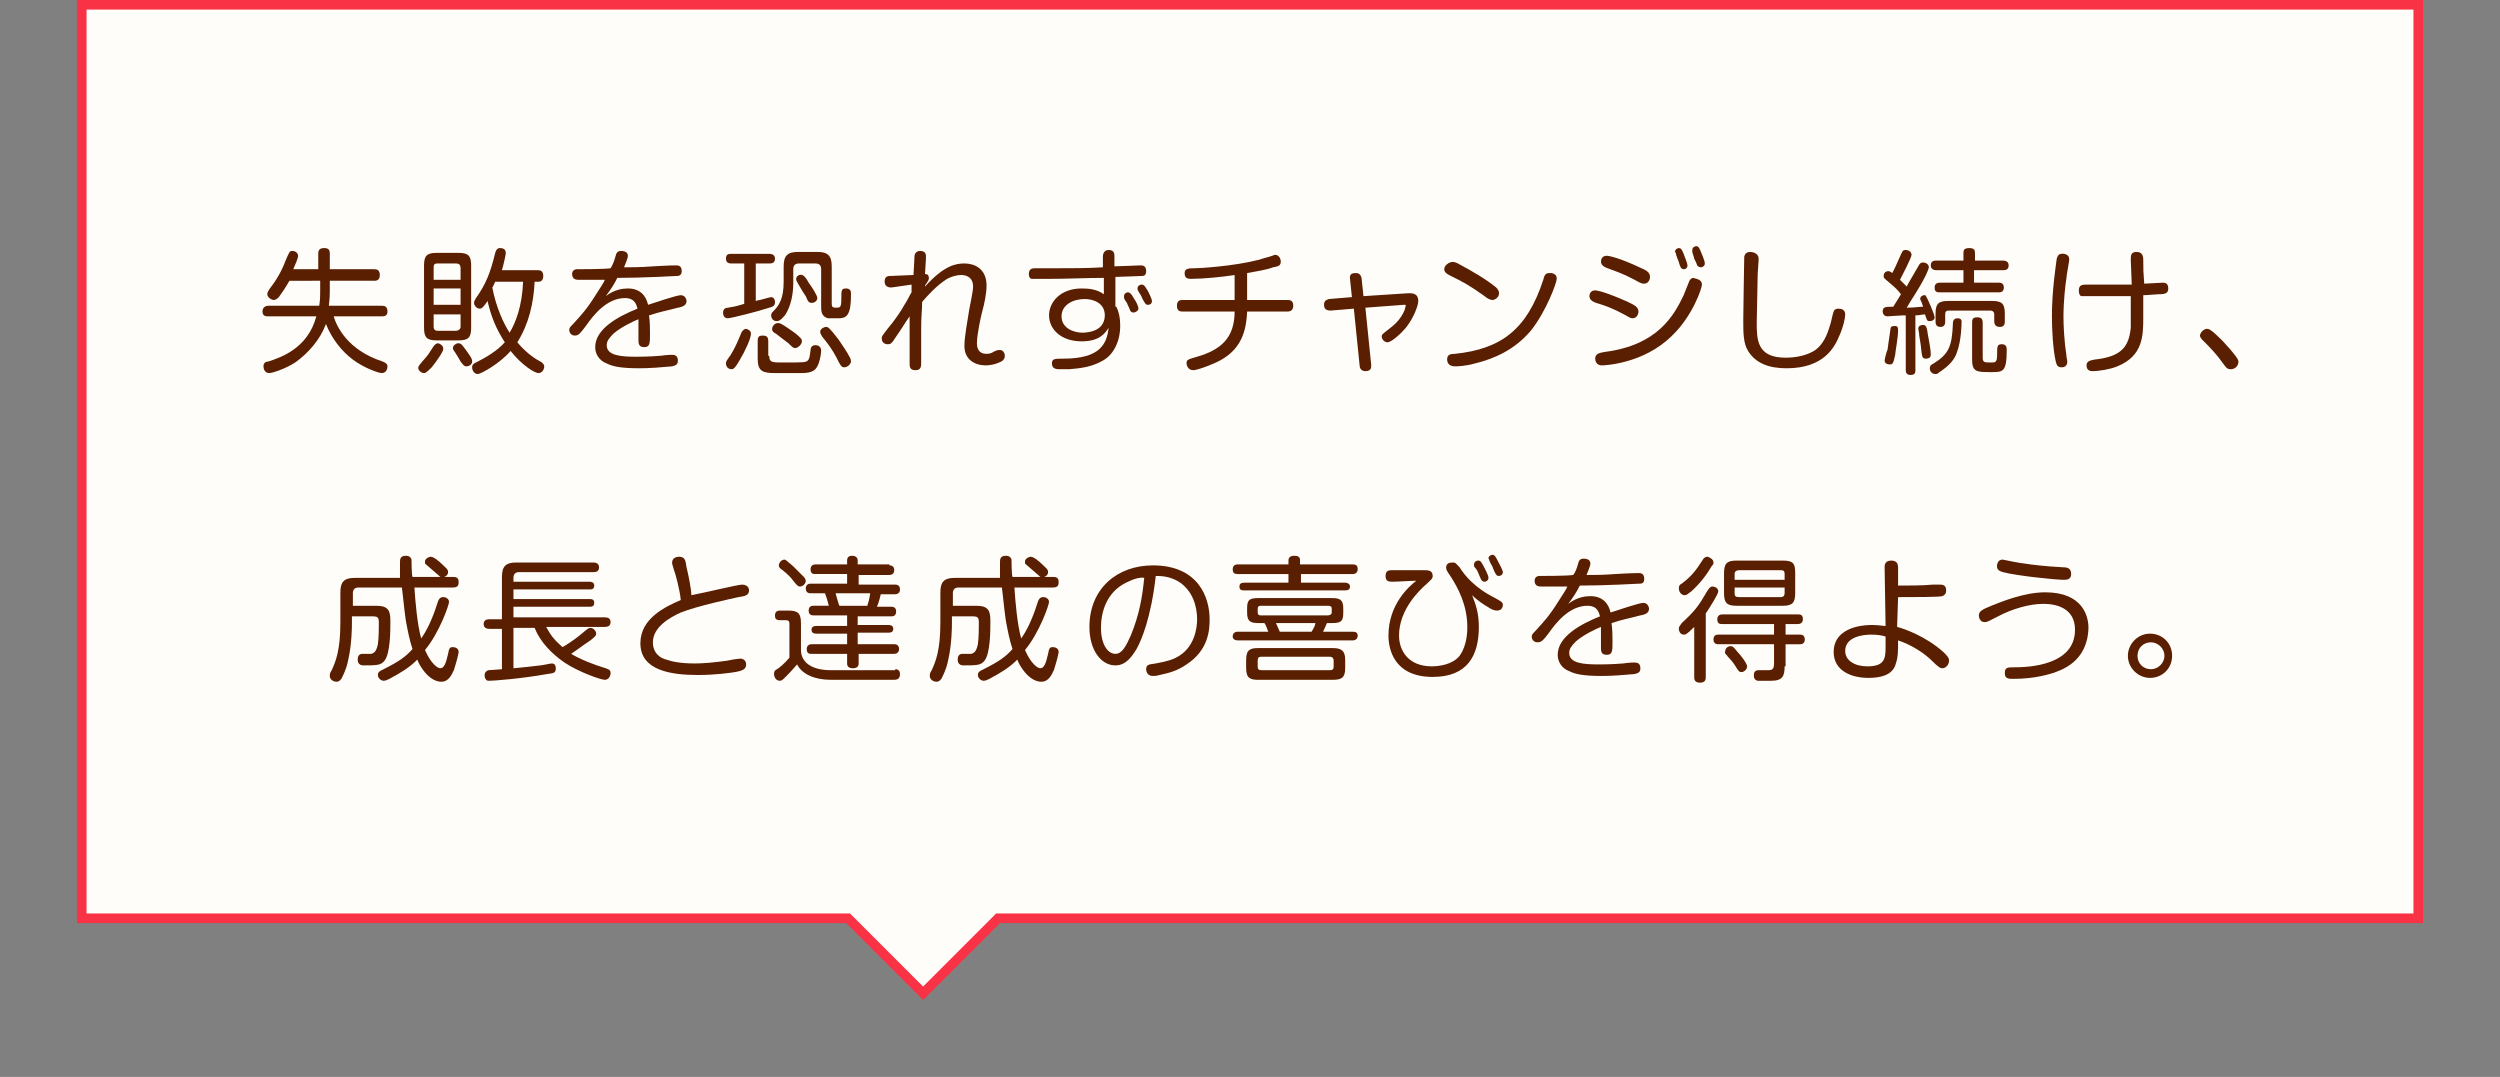 <?xml version="1.0" encoding="utf-8"?>
<!-- Generator: Adobe Illustrator 25.0.0, SVG Export Plug-In . SVG Version: 6.00 Build 0)  -->
<svg version="1.1" id="レイヤー_1" xmlns="http://www.w3.org/2000/svg" xmlns:xlink="http://www.w3.org/1999/xlink" x="0px"
	 y="0px" viewBox="0 0 260 112" style="enable-background:new 0 0 260 112;" xml:space="preserve">
<rect x="0" y="0" width="260" height="112" fill="#808080" stroke="none"/>
<style type="text/css">
	.st0{fill:#FFFDF9;}
	.st1{fill:#F93345;}
	.st2{fill:#5A1E00;}
	.st3{fill:none;}
</style>
<g>
	<g>
		<polygon class="st0" points="88.2,95.5 8.5,95.5 8.5,0.5 251.5,0.5 251.5,95.5 103.8,95.5 96,103.3 		"/>
		<path class="st1" d="M251,1v94H104h-0.4l-0.3,0.3l-7.3,7.3l-7.3-7.3L88.4,95H88H9V1H251 M252,0H8v96h80l8,8l8-8h148V0L252,0z"/>
	</g>
	<g>
		<g>
			<path class="st2" d="M30.1,29.2c-0.4,0.7-0.8,1.3-1.1,1.7c-0.2,0.2-0.4,0.3-0.5,0.3c-0.3,0-0.7-0.3-0.7-0.6
				c0-0.2,0.1-0.3,0.2-0.5c0.7-0.9,1.3-1.9,1.7-3c0.4-0.9,0.4-1,0.7-1c0.3,0,0.6,0.2,0.6,0.5c0,0.3-0.3,0.9-0.5,1.4h2.6v-1.6
				c0-0.2,0-0.6,0.6-0.6c0.5,0,0.6,0.2,0.6,0.6v1.6h4.6c0.2,0,0.6,0,0.6,0.6c0,0.6-0.4,0.6-0.6,0.6h-4.6v1.1c0,0.9-0.1,1.3-0.1,1.5
				h5.5c0.2,0,0.6,0,0.6,0.6c0,0.5-0.4,0.5-0.6,0.5h-5c0.3,1,1.4,3.5,5.1,4.7c0.2,0.1,0.5,0.2,0.5,0.5c0,0.2-0.1,0.7-0.6,0.7
				c-0.3,0-1.8-0.5-3-1.4c-1.2-0.9-2.2-2.2-2.8-3.7c-0.6,1.6-1.8,3-3.2,4c-1.1,0.7-2.4,1.1-2.7,1.1c-0.5,0-0.6-0.5-0.6-0.7
				c0-0.4,0.3-0.5,0.5-0.5c1.2-0.4,4.1-1.3,5-4.7h-5c-0.2,0-0.6,0-0.6-0.5s0.4-0.6,0.6-0.6h5.3c0.1-0.6,0.1-1.1,0.1-1.5v-1.1H30.1z"
				/>
			<path class="st2" d="M46.1,36.3c0,0.3-0.8,1.4-1.2,1.9c-0.6,0.6-0.7,0.6-0.8,0.6c-0.3,0-0.6-0.3-0.6-0.5c0-0.2,0-0.2,0.5-0.8
				c0.5-0.5,0.7-0.9,1.1-1.5c0.1-0.1,0.2-0.3,0.5-0.3C45.8,35.8,46.1,35.9,46.1,36.3z M49,34.1c0,1-0.3,1.3-1.3,1.3h-2.3
				c-1,0-1.3-0.3-1.3-1.3v-6.5c0-1,0.3-1.3,1.3-1.3h2.3c1,0,1.3,0.3,1.3,1.3V34.1z M45.1,29.1h2.8v-1.2c0-0.3-0.1-0.5-0.5-0.5h-1.9
				c-0.4,0-0.4,0.2-0.4,0.5V29.1z M47.9,30h-2.8v1.7h2.8V30z M45.1,32.6V34c0,0.2,0.1,0.4,0.4,0.4h1.9c0.3,0,0.5-0.2,0.5-0.4v-1.3
				H45.1z M48.6,36.6c0.5,0.7,0.5,0.8,0.5,1c0,0.3-0.3,0.5-0.6,0.5c-0.2,0-0.3-0.1-0.6-0.5c-0.1-0.2-0.4-0.7-0.6-1
				c-0.1-0.1-0.2-0.3-0.2-0.4c0-0.3,0.4-0.5,0.5-0.5C48,35.7,48,35.8,48.6,36.6z M55.9,28.1c0.2,0,0.6,0,0.6,0.6
				c0,0.4-0.2,0.6-0.5,0.6h-0.4c-0.1,2.2-0.6,4.4-1.8,6.3c1,1.2,2,1.8,2.4,2c0.2,0.1,0.4,0.3,0.4,0.5c0,0.3-0.2,0.7-0.6,0.7
				c-0.4,0-1.7-0.8-2.9-2.3c-1.1,1.3-3.1,2.4-3.4,2.4c-0.4,0-0.6-0.4-0.6-0.7c0-0.3,0.2-0.4,0.4-0.5c1-0.5,2.2-1.2,3-2.1
				c-0.9-1.4-1.4-2.6-1.8-4.3c-0.5,0.8-0.7,0.8-0.8,0.8c-0.3,0-0.6-0.3-0.6-0.6c0-0.2,0.1-0.3,0.2-0.5c1-1.4,1.5-2.6,2-4.7
				c0.1-0.3,0.2-0.5,0.5-0.5c0.1,0,0.6,0,0.6,0.5c0,0.2-0.2,1.1-0.4,1.8H55.9z M51.5,29.3c-0.2,0.4-0.2,0.5-0.3,0.6
				c0.4,2.1,1.2,3.8,1.8,4.7c0.6-1,1.3-2.7,1.4-5.3H51.5z"/>
			<path class="st2" d="M64,26.7c0.1-0.4,0.2-0.6,0.6-0.6c0.1,0,0.7,0,0.7,0.5c0,0.3-0.3,0.9-0.4,1.2c0.8,0,1.7,0,3-0.1
				c1.6-0.1,2.4-0.1,2.4-0.1c0.2,0,0.6,0,0.6,0.6c0,0.5-0.4,0.5-0.5,0.5c-0.1,0-3.5,0.2-6.2,0.2c-0.3,0.6-0.6,1.1-1.2,1.9
				c0.9-0.7,1.8-0.8,2.3-0.8c1.3,0,1.9,0.8,2.1,1.7c0.9-0.3,3-1,3.4-1c0.5,0,0.6,0.5,0.6,0.6c0,0.4-0.3,0.6-0.9,0.7
				c-1.1,0.3-1.8,0.4-3,0.8c0.1,0.6,0.1,1.6,0.1,1.9c0,1,0,1.4-0.6,1.4c-0.6,0-0.6-0.4-0.6-0.8c0-0.3,0-1.4,0-1.7c0-0.2,0-0.3,0-0.4
				c-0.5,0.2-1.8,0.8-2.6,1.5c-0.5,0.5-0.7,0.8-0.7,1.2c0,1.1,1.5,1.2,3.1,1.2c0.2,0,1.3,0,2.5-0.1c0.7-0.1,1.1-0.1,1.2-0.1
				c0.3,0,0.6,0.1,0.6,0.6c0,0.4-0.2,0.5-0.6,0.6c-1.1,0.1-2.3,0.2-3.4,0.2c-2,0-2.8-0.2-3.4-0.5c-0.8-0.3-1.2-1-1.2-1.7
				c0-1.9,2.4-3.2,4.4-4c-0.1-0.3-0.2-1.1-1.3-1.1c-1.9,0-3.3,1.8-4,2.8c-0.6,0.8-0.8,1.1-1.2,1.1s-0.6-0.3-0.6-0.6
				c0-0.2,0.1-0.3,0.4-0.6c0.9-1,1.4-1.5,2.4-3.1c0.5-0.8,0.8-1.2,0.9-1.5c-1.2,0-2.2,0-2.7,0c-0.2,0-0.7,0-0.7-0.6
				c0-0.3,0.2-0.5,0.5-0.5c0.1,0,2.9,0,3.5-0.1C63.7,27.6,63.9,27.1,64,26.7z"/>
			<path class="st2" d="M77.5,27.4h-1.4c-0.2,0-0.6,0-0.6-0.5c0-0.5,0.3-0.5,0.6-0.5H80c0.1,0,0.6,0,0.6,0.5c0,0.5-0.4,0.5-0.6,0.5
				h-1.4v3.9c0.3-0.1,0.5-0.1,0.8-0.2c0.3-0.1,0.8-0.2,0.8-0.2c0.2,0,0.4,0.2,0.4,0.5c0,0.4-0.2,0.5-0.6,0.6c-1.2,0.4-4,1.1-4.3,1.1
				c-0.5,0-0.5-0.5-0.5-0.6c0-0.4,0.3-0.5,0.5-0.5c0.6-0.1,0.7-0.1,1.7-0.4V27.4z M78.1,34.7c0,0.5-0.6,1.8-1.2,2.8
				c-0.4,0.7-0.6,0.9-0.8,0.9c-0.4,0-0.6-0.3-0.6-0.6c0-0.2,0-0.2,0.5-0.9c0.5-0.8,0.9-1.8,1.1-2.3c0.1-0.2,0.3-0.4,0.5-0.4
				C77.6,34.2,78.1,34.3,78.1,34.7z M80,37c0,0.7,0.3,0.7,1.4,0.7c2.1,0,2.4,0,2.6-0.2c0.2-0.2,0.2-0.4,0.3-1.1
				c0-0.2,0.1-0.5,0.5-0.5c0.1,0,0.6,0,0.6,0.6c0,0-0.1,1.8-0.9,2.1c-0.2,0.1-0.5,0.2-1.1,0.2h-2.8c-1.3,0-1.8-0.2-1.8-1.5v-1.8
				c0-0.3,0-0.6,0.5-0.6c0.4,0,0.6,0.1,0.6,0.6V37z M86.5,31.6c0,0.3,0.1,0.4,0.4,0.4c0.5,0,0.6,0,0.6-1c0-0.8,0-1,0.5-1
				c0.5,0,0.5,0.4,0.5,0.5c0,0.5,0,1.4-0.2,1.9c-0.2,0.6-0.6,0.7-1.1,0.7c-0.9,0-0.9,0-1.1,0c-0.7-0.2-0.7-0.8-0.7-1.2v-3.9
				c0-0.4-0.2-0.6-0.6-0.6h-1.7c-0.4,0-0.6,0.2-0.6,0.6v1.4c0,1.1-0.2,2.3-0.8,3.3c-0.1,0.1-0.5,0.7-0.9,0.7c-0.4,0-0.6-0.3-0.6-0.6
				c0-0.2,0.1-0.3,0.2-0.4c0.6-0.6,1.1-1.3,1.1-3.1v-1.6c0-1.1,0.4-1.5,1.5-1.5H85c1.1,0,1.5,0.4,1.5,1.5V31.6z M82.7,36.2
				c-0.2,0-0.3-0.1-0.7-0.5c-0.4-0.3-0.8-0.6-1.3-1c-0.2-0.1-0.4-0.2-0.4-0.5c0-0.3,0.3-0.6,0.6-0.6c0.2,0,0.3,0,1.3,0.7
				c0.6,0.4,0.8,0.6,1,0.8c0.1,0.1,0.2,0.2,0.2,0.4C83.4,35.8,83,36.2,82.7,36.2z M84.1,29.4c0.3,0.4,0.9,1.3,0.9,1.6
				c0,0.3-0.3,0.5-0.6,0.5c-0.3,0-0.4-0.2-0.6-0.7c-0.1-0.1-0.7-1.1-0.8-1.3c-0.1-0.2-0.2-0.3-0.2-0.5c0-0.3,0.4-0.5,0.6-0.4
				C83.6,28.6,83.9,29,84.1,29.4z M87.8,38.2c-0.3,0-0.4-0.2-0.8-1c-0.4-0.8-1-1.6-1.5-2.2c-0.1-0.2-0.2-0.3-0.2-0.5
				c0-0.3,0.4-0.5,0.6-0.5c0.2,0,0.3,0,1.3,1.3c0.4,0.6,0.9,1.3,1.2,1.9c0.1,0.2,0.1,0.3,0.1,0.4C88.5,37.8,88.2,38.2,87.8,38.2z"/>
			<path class="st2" d="M92.7,29.9c-0.1,0-0.7,0-0.7-0.6c0-0.6,0.4-0.6,0.6-0.6l2.4-0.1c0.1-1.6,0.1-1.8,0.1-1.9
				c0-0.2,0.1-0.6,0.6-0.6c0.6,0,0.6,0.4,0.6,0.6c0,0.1,0,0.3-0.1,1.8c0.1,0,0.4,0,0.4,0.4c0,0.2,0,0.2-0.4,0.8v0.1
				c2-2.2,3.2-2.4,4.1-2.4c1,0,2.3,0.5,2.3,2.3c0,0.8-0.2,1.8-0.5,2.9c-0.1,0.4-0.5,2.2-0.5,3.1c0,0.2,0,1.1,1,1.1
				c0.3,0,0.6-0.1,0.7-0.2c0.4-0.2,0.5-0.2,0.7-0.2c0.3,0,0.5,0.3,0.5,0.6c0,0.4-0.3,0.6-0.6,0.7c-0.4,0.2-1,0.3-1.4,0.3
				c-1.1,0-2.2-0.6-2.2-2c0-1,0.3-2.5,0.5-3.8c0.1-0.6,0.4-1.9,0.4-2.4c0-1.2-1.1-1.2-1.2-1.2c-0.6,0-1.1,0.2-1.5,0.4
				c-1.1,0.7-2,1.7-2.6,2.4c0,1.1-0.1,1.2-0.1,2.8c0,0.5,0,3,0,3.5c0,0.4,0,0.8-0.6,0.8c-0.6,0-0.6-0.4-0.6-0.7c0-2.1,0-2.4,0-4.9
				c-0.5,0.7-0.9,1.4-1.4,2.1c-0.5,0.8-0.6,0.8-0.9,0.8c-0.3,0-0.6-0.2-0.6-0.6c0-0.3,0.1-0.3,0.6-1c0.7-0.8,1.5-2,1.7-2.4
				c0.4-0.6,0.6-1.1,0.8-1.4c0-0.3,0-0.5,0-0.8L92.7,29.9z"/>
			<path class="st2" d="M116.1,31.9c0.2,0.4,0.4,1,0.4,2c0,1.6-0.7,3-1.8,3.6c-1.2,0.7-2.4,0.8-3.5,0.9c-0.2,0-0.6,0-0.9,0
				c-0.4,0-0.9,0-0.9-0.6c0-0.5,0.3-0.5,1.2-0.5c3.9,0,4.5-1.6,4.7-3.2c-0.3,0.4-0.8,1.4-2.8,1.4c-2.2,0-3.4-1.3-3.4-2.7
				c0-1.4,1.2-2.8,3.4-2.8c0.8,0,1.6,0.1,2.3,0.6l0-1.7c-1.8,0-3.8,0.1-5.4,0.1c-0.3,0-1.9,0-2.1,0c-0.1,0-0.3-0.1-0.3-0.5
				c0-0.6,0.4-0.6,0.7-0.6c0.5,0,1.4,0,1.9,0c2,0,3.4,0,5.1-0.1l0-1.1c0-0.4,0.2-0.7,0.6-0.7c0.5,0,0.6,0.3,0.6,0.6v1.1
				c0.4,0,2.5-0.1,2.7-0.1c0.2,0,0.6,0,0.6,0.6c0,0.4-0.2,0.5-0.4,0.5c-0.2,0-2.4,0.1-2.8,0.1V31.9z M114.3,34.1
				c0.4-0.3,0.6-0.8,0.6-1.3c0-1.3-1.2-1.7-2.1-1.7c-1.2,0-2.4,0.6-2.4,1.8c0,1.2,1.2,1.7,2.2,1.7C113,34.6,113.8,34.5,114.3,34.1z
				 M116.9,31c0-0.1,0-0.2,0-0.2c0-0.3,0.3-0.4,0.4-0.4c0.2,0,0.4,0.2,0.6,0.6c0.3,0.4,0.5,0.9,0.5,1.1s-0.3,0.4-0.5,0.4
				c-0.1,0-0.3,0-0.4-0.3c-0.1-0.3-0.2-0.4-0.3-0.7C117.2,31.5,116.9,31.1,116.9,31z M118.3,30c0-0.3,0.3-0.4,0.4-0.4
				c0.2,0,0.3,0,0.7,0.7c0.1,0.2,0.4,0.8,0.4,1c0,0.3-0.2,0.4-0.4,0.4c-0.3,0-0.3-0.2-0.4-0.3c-0.1-0.2-0.2-0.3-0.3-0.6
				C118.4,30.3,118.3,30.2,118.3,30z"/>
			<path class="st2" d="M129.7,31.2h4.2c0.2,0,0.6,0,0.6,0.6c0,0.6-0.5,0.6-0.6,0.6h-4.2c-0.1,2.5-0.9,4.4-3.7,5.5
				c-0.7,0.3-1.6,0.6-1.9,0.6c-0.6,0-0.7-0.6-0.7-0.7c0-0.4,0.1-0.4,1.1-0.7c2.4-0.7,3.9-1.9,3.9-4.7H123c-0.2,0-0.6,0-0.6-0.6
				c0-0.6,0.4-0.6,0.6-0.6h5.4v-2.6c-1.2,0.2-3.3,0.4-4.5,0.4c-0.3,0-0.7,0-0.7-0.6c0-0.5,0.5-0.5,1-0.5c0.5,0,4.1-0.2,6.8-0.9
				c0.2-0.1,1.1-0.3,1.3-0.4c0.1,0,0.2-0.1,0.3-0.1c0.4,0,0.6,0.4,0.6,0.7c0,0.4-0.2,0.5-0.8,0.6c-0.8,0.3-1.7,0.4-2.7,0.6V31.2z"/>
			<path class="st2" d="M146.4,30.5c0.3,0,1.1-0.1,1.1,0.8c0,0.5-0.5,1.8-1.3,2.8c-0.5,0.6-1.5,1.5-1.9,1.5c-0.3,0-0.6-0.3-0.6-0.6
				c0-0.2,0-0.2,0.9-0.9c0.4-0.3,1.1-0.9,1.5-1.9c0-0.1,0.1-0.4,0.1-0.4c0-0.1,0-0.1-0.2-0.1L142,32l0.6,5.9c0,0.2,0.1,0.7-0.6,0.7
				c-0.5,0-0.6-0.4-0.6-0.6l-0.6-5.9l-2.4,0.2c-0.5,0-0.7-0.2-0.7-0.6c0-0.4,0.2-0.5,0.5-0.6l2.4-0.2l-0.2-1.9
				c-0.1-0.6,0.4-0.6,0.6-0.6c0.4,0,0.5,0.2,0.6,0.5l0.2,1.9L146.4,30.5z"/>
			<path class="st2" d="M151.8,27.5c1.3,0.7,2.7,1.5,3.8,2.4c0.1,0.1,0.3,0.3,0.3,0.6c0,0.4-0.4,0.7-0.7,0.7c-0.2,0-0.6-0.2-0.8-0.4
				c-1.7-1.2-2.1-1.4-3.7-2.2c-0.2-0.1-0.5-0.3-0.5-0.6c0-0.4,0.5-0.7,0.6-0.7C151,27.2,151.3,27.2,151.8,27.5z M161.9,29
				c0,0.4-1.1,3.4-2.7,5.4c-1.7,2-3.8,2.9-5.8,3.4c-1.1,0.3-1.9,0.3-2.1,0.3c-0.7,0-0.8-0.5-0.8-0.7c0-0.5,0.3-0.6,0.8-0.6
				c4.8-0.5,7.5-2.5,9.2-7.7c0.1-0.4,0.2-0.7,0.6-0.7c0.1,0,0.2,0,0.3,0C161.7,28.5,161.9,28.6,161.9,29z"/>
			<path class="st2" d="M168.9,32.7c-1.1-0.6-1.9-0.9-2.9-1.2c-0.3-0.1-0.7-0.3-0.7-0.7c0-0.2,0.1-0.6,0.6-0.6
				c0.3,0,1.4,0.3,3.4,1.2c0.6,0.3,1.1,0.5,1.1,1c0,0.3-0.2,0.7-0.6,0.7C169.6,33.1,169.6,33.1,168.9,32.7z M177,29.6
				c0,0.4-1,3.3-3.1,5.3c-3,3-7.2,3.1-7.3,3.1c-0.6,0-0.7-0.5-0.7-0.7c0-0.5,0.4-0.6,1-0.7c5.5-0.7,7.2-3.8,8.2-5.9
				c0.1-0.2,0.5-1.3,0.6-1.5c0.1-0.2,0.3-0.3,0.4-0.3C176.3,29,177,29,177,29.6z M170,29.1c-1.1-0.6-2-0.9-2.8-1.2
				c-0.3-0.1-0.7-0.3-0.7-0.7c0-0.2,0.1-0.6,0.6-0.6c0.3,0,1.5,0.3,3.4,1.2c0.7,0.3,1.1,0.5,1.1,1c0,0.3-0.2,0.7-0.6,0.7
				C170.8,29.5,170.7,29.5,170,29.1z M174.3,26.4c0-0.1-0.1-0.2-0.1-0.2c0-0.3,0.3-0.4,0.4-0.4c0.2,0,0.3,0.1,0.5,0.6
				c0.1,0.3,0.4,1,0.4,1.2c0,0.4-0.4,0.4-0.4,0.4c-0.1,0-0.3-0.1-0.3-0.2c-0.1-0.1-0.2-0.6-0.3-0.8C174.5,27,174.3,26.5,174.3,26.4z
				 M176,26.2c0-0.1,0-0.1,0-0.2c0-0.3,0.3-0.4,0.4-0.4c0.2,0,0.3,0.1,0.5,0.6c0.1,0.3,0.4,0.9,0.4,1.2c0,0.3-0.3,0.4-0.4,0.4
				c-0.2,0-0.3-0.1-0.4-0.2c0-0.1-0.2-0.5-0.3-0.7C176.2,26.8,176,26.3,176,26.2z"/>
			<path class="st2" d="M182.9,27c0,0.2-0.1,1.3-0.1,1.5c0,0.7-0.1,4.5-0.1,5c0,1.8,0,3.7,3,3.7c1,0,2.2-0.2,3.1-0.8
				c0.8-0.6,1.2-1.5,1.5-2.5c0.1-0.2,0.3-1.3,0.4-1.5c0.1-0.3,0.4-0.3,0.5-0.3c0.3,0,0.7,0.1,0.7,0.6c0,0.4-0.2,1.3-0.6,2.2
				c-0.5,1.2-1.6,3.4-5.5,3.4c-1.8,0-3.2-0.5-4-1.8c-0.5-0.8-0.5-1.9-0.5-3.2c0-1.2,0.1-6.3,0.1-6.6c0.1-0.5,0.5-0.5,0.7-0.5
				C182.9,26.3,182.9,26.8,182.9,27z"/>
			<path class="st2" d="M197.9,32.8c-0.3,0-1.4,0.1-1.6,0.1c-0.5,0-0.5-0.5-0.5-0.5c0-0.5,0.3-0.5,1.1-0.5c0.3-0.5,0.7-1.1,0.8-1.3
				c-0.3-0.4-0.6-0.7-1.2-1.2c-0.6-0.5-0.6-0.5-0.6-0.7c0-0.3,0.2-0.5,0.5-0.5c0.1,0,0.3,0.1,0.4,0.2c0.3-0.6,0.4-0.8,0.7-1.5
				c0.4-0.9,0.4-0.9,0.7-0.9c0.3,0,0.6,0.2,0.6,0.5c0,0.3-1,2.2-1.2,2.6c0.3,0.3,0.4,0.4,0.7,0.7c0.3-0.6,0.4-0.7,1.2-2.1
				c0.1-0.2,0.2-0.4,0.5-0.4c0.3,0,0.6,0.2,0.6,0.5c0,0.1-0.2,0.6-0.3,0.8c-0.8,1.6-1.5,2.5-2,3.4c0.8,0,1.3-0.1,1.7-0.1
				c-0.2-0.7-0.3-0.7-0.3-0.8c0-0.3,0.3-0.4,0.4-0.4c0.1,0,0.2,0,0.2,0.1c0.1,0.1,0.9,1.9,0.9,2.2c0,0.3-0.3,0.4-0.5,0.4
				c-0.3,0-0.3-0.1-0.5-0.7c-0.4,0-0.5,0.1-1,0.1v5.7c0,0.2,0,0.5-0.5,0.5c-0.5,0-0.5-0.4-0.5-0.5V32.8z M197.4,34.3
				c0,0.9-0.3,2.3-0.3,2.6c-0.2,1-0.3,1-0.6,1c-0.2,0-0.5-0.1-0.5-0.4c0-0.1,0.2-1,0.3-1.1c0.1-0.7,0.1-0.8,0.3-2.1
				c0-0.3,0.1-0.4,0.5-0.4C197.4,33.9,197.4,34.2,197.4,34.3z M200.5,34.8c0.1,0.5,0.3,1.6,0.3,2c0,0.2,0,0.5-0.5,0.5
				c-0.4,0-0.4-0.2-0.5-1c0-0.2-0.1-0.8-0.2-1.4c0-0.3-0.1-0.6-0.1-0.7c0-0.4,0.4-0.4,0.5-0.4C200.3,33.8,200.4,34,200.5,34.8z
				 M204,33.6c0,0,0,1.8-0.5,3.1c-0.2,0.6-0.7,1.3-1.8,2c-0.2,0.2-0.3,0.2-0.4,0.2c-0.4,0-0.6-0.3-0.6-0.6c0-0.3,0.2-0.4,0.4-0.5
				c1.6-1,1.9-1.8,2-4.1c0-0.2,0-0.6,0.5-0.6S204,33.5,204,33.6z M208.3,27.1c0.1,0,0.6,0,0.6,0.5c0,0.5-0.4,0.5-0.6,0.5h-3v1.3h2.6
				c0.1,0,0.5,0,0.5,0.5c0,0.5-0.4,0.5-0.5,0.5h-6.2c-0.2,0-0.5,0-0.5-0.5c0-0.4,0.3-0.5,0.5-0.5h2.5v-1.3h-2.8
				c-0.1,0-0.6,0-0.6-0.5c0-0.5,0.4-0.5,0.6-0.5h2.8v-0.8c0-0.2,0-0.5,0.6-0.5c0.5,0,0.6,0.2,0.6,0.5v0.8H208.3z M207.2,31.3
				c1,0,1.3,0.3,1.3,1.3v0.8c0,0.2,0,0.6-0.5,0.6c-0.5,0-0.6-0.3-0.6-0.6v-0.7c0-0.3-0.2-0.4-0.4-0.4h-4.3c-0.3,0-0.4,0.1-0.4,0.4
				v0.7c0,0.2,0,0.6-0.5,0.6c-0.5,0-0.5-0.4-0.5-0.6v-0.8c0-1,0.3-1.3,1.3-1.3H207.2z M206.2,37.2c0,0.5,0.2,0.5,0.9,0.5
				c0.4,0,0.6,0,0.6-0.8c0-0.9,0-1.1,0.5-1.1c0.5,0,0.5,0.4,0.5,0.6c0,2.3-0.4,2.3-1.6,2.3c-1.5,0-2,0-2-1.3v-3.8
				c0-0.3,0-0.6,0.5-0.6c0.4,0,0.6,0.1,0.6,0.6V37.2z"/>
			<path class="st2" d="M215.2,27c0,0.2-0.3,1.7-0.3,2c-0.1,0.6-0.3,2.3-0.3,4c0,0.9,0.1,2.7,0.3,3.9c0,0.2,0.1,0.6,0.1,0.7
				c0,0.6-0.5,0.6-0.6,0.6c-0.4,0-0.5-0.2-0.6-0.6c-0.3-1.3-0.4-3.4-0.4-4.7c0-2.7,0.4-5.2,0.5-6c0.1-0.2,0.1-0.6,0.8-0.5
				C215,26.5,215.2,26.6,215.2,27z M222.9,32.9c0,2,0,4.1-2.7,5.2c-0.7,0.3-1.9,0.5-2.6,0.5c-0.6,0-0.6-0.5-0.6-0.6
				c0-0.4,0.3-0.5,0.8-0.6c2.9-0.3,3.6-1.4,3.8-3.3c0-0.7,0-1,0-3.3c-1.8,0-2.1,0-3.9,0c-0.9,0-1,0-1.2,0c-0.1,0-0.3-0.1-0.3-0.6
				c0-0.6,0.4-0.6,0.8-0.6c1.1,0,3.2,0,4.7,0c0-0.4-0.1-2.2-0.1-2.6c0-0.4,0-0.8,0.6-0.8c0.5,0,0.7,0.3,0.7,0.8c0,1.1,0,1.2,0.1,2.5
				c0.2,0,1.8-0.1,1.9-0.1c0.2,0,0.6,0,0.6,0.6c0,0.5-0.3,0.6-1,0.6c-1.3,0.1-1.5,0.1-1.6,0.1C222.9,32.5,222.9,32.7,222.9,32.9z"/>
			<path class="st2" d="M232,38.4c-0.4,0-0.5-0.2-0.8-0.6c-0.7-1-1.4-1.7-2.1-2.4c-0.1-0.1-0.3-0.3-0.3-0.5c0-0.3,0.4-0.7,0.7-0.7
				c0.2,0,0.4,0,1.6,1.2c1.4,1.5,1.7,2,1.7,2.2C232.8,38.1,232.4,38.4,232,38.4z"/>
			<path class="st2" d="M47.1,60c0.2,0,0.6,0,0.6,0.5c0,0.4-0.1,0.6-0.6,0.6h-4c0.1,1.6,0.3,3.8,0.7,5.3c0.5-0.7,1.1-1.8,1.7-3.7
				c0.1-0.3,0.2-0.6,0.6-0.6c0.3,0,0.6,0.2,0.6,0.5c0,0.3-1,3.2-2.5,5c0.6,1.4,1.3,1.9,1.6,1.9c0.4,0,0.6-0.6,0.8-1.5
				c0.1-0.6,0.2-0.7,0.5-0.7c0.2,0,0.6,0.1,0.6,0.5c0,0.2-0.3,1.3-0.5,1.9c-0.2,0.4-0.5,1.2-1.3,1.2c-1.3,0-2.3-1.7-2.5-2.3
				c-0.8,0.8-1.6,1.3-2.9,2c-0.2,0.1-0.4,0.2-0.6,0.2c-0.3,0-0.6-0.3-0.6-0.6c0-0.3,0.2-0.4,0.4-0.5c1.8-0.9,2.5-1.4,3.2-2.2
				c-0.3-0.9-0.5-1.9-0.7-3c-0.2-1.4-0.3-2.7-0.4-3.4h-4.5c-0.4,0-0.6,0.2-0.6,0.6V63h2.4c1.3,0,1.5,0.5,1.5,1.6c0,1,0,3.3-0.6,4.1
				c-0.4,0.5-0.8,0.5-2.2,0.5c-0.1,0-0.6,0-0.6-0.6c0-0.3,0.1-0.6,0.5-0.6c0.2,0,0.8,0,0.9,0c0.5-0.1,0.6-0.6,0.7-1
				c0.1-0.7,0.1-1.8,0.1-2.2c0-0.6-0.1-0.7-0.7-0.7h-2.1v0.7c0,0.3,0,2.2-0.4,3.9c-0.2,1-0.6,1.7-0.7,1.9c-0.1,0.1-0.2,0.3-0.5,0.3
				c-0.3,0-0.7-0.2-0.7-0.6c0-0.2,0-0.3,0.2-0.6c0.4-0.9,0.9-2,0.9-5v-3.1c0-1.1,0.4-1.5,1.5-1.5h4.7c0-0.5,0-1.1,0-1.6
				c0-0.3,0-0.7,0.6-0.7c0.3,0,0.5,0.1,0.6,0.4c0,0.1,0,1.5,0.1,1.8h2.9c-0.1-0.1-0.7-0.6-0.8-0.7c-0.1-0.1-0.6-0.5-0.7-0.6
				c-0.1-0.1-0.1-0.1-0.1-0.3c0-0.3,0.4-0.5,0.6-0.5c0.3,0,0.9,0.5,1.2,0.8c0.4,0.4,0.6,0.5,0.6,0.8c0,0.2-0.1,0.4-0.4,0.5H47.1z"/>
			<path class="st2" d="M53.4,65.4v4.1c1.2-0.1,1.9-0.2,2.8-0.3c0.2,0,1-0.2,1.2-0.2c0.4,0,0.4,0.4,0.4,0.5c0,0.5-0.2,0.5-0.9,0.6
				c-2.8,0.5-5.6,0.7-6,0.7c-0.2,0-0.3,0-0.4-0.2c-0.1-0.1-0.1-0.3-0.1-0.4c0-0.2,0.1-0.4,0.4-0.5c0,0,1.3-0.1,1.4-0.1v-4.2h-1.3
				c-0.1,0-0.6,0-0.6-0.5c0-0.4,0.3-0.5,0.6-0.5h1.3v-4.4c0-1.2,0.5-1.5,1.5-1.5h8c0.1,0,0.6,0,0.6,0.5c0,0.5-0.4,0.5-0.6,0.5H54
				c-0.4,0-0.6,0.2-0.6,0.6v0.4h7.9c0.1,0,0.5,0,0.5,0.4c0,0.4-0.3,0.4-0.5,0.4h-7.9v1h7.9c0.2,0,0.5,0,0.5,0.4
				c0,0.4-0.3,0.4-0.5,0.4h-7.9v1.1h9.5c0.3,0,0.6,0.1,0.6,0.5c0,0.4-0.3,0.5-0.6,0.5h-6.1c0.5,0.9,0.8,1.3,1.7,2.1
				c0.9-0.5,1.9-1.3,2-1.4c0.6-0.5,0.7-0.6,0.9-0.6c0.3,0,0.6,0.3,0.6,0.6c0,0.2-0.1,0.3-0.6,0.7c-0.9,0.6-1.4,1-2,1.4
				c1,0.6,2.3,1.1,3.6,1.5c0.2,0.1,0.5,0.1,0.5,0.5c0,0.3-0.2,0.7-0.6,0.7c-0.4,0-2.7-0.8-4.2-1.8c-1.3-0.9-2.5-2.1-3.1-3.6H53.4z"
				/>
			<path class="st2" d="M77.2,60.8c0.2,0,0.7,0.1,0.7,0.6c0,0.5-0.4,0.6-1.1,0.7c-0.9,0.2-4.2,0.9-6,1.6c-1.1,0.5-2.9,1.5-2.9,3.1
				c0,0.7,0.3,1.5,1.4,1.8c0.6,0.2,1.4,0.4,3,0.4c0.8,0,2-0.1,3.4-0.3c0.4-0.1,1.1-0.2,1.3-0.2c0.3,0,0.6,0.2,0.6,0.6
				c0,0.5-0.4,0.6-0.7,0.7c-0.8,0.2-2.7,0.4-4.3,0.4c-2.9,0-6-0.5-6-3.3c0-2.6,2.6-3.8,4.2-4.5c-0.1-1.1-0.6-2.9-0.7-3.1
				c-0.2-0.6-0.2-0.7-0.2-0.8c0-0.5,0.5-0.6,0.7-0.6c0.6,0,0.7,0.3,0.8,1.1c0.2,0.8,0.5,2.3,0.5,2.9C73.5,61.6,76.7,60.8,77.2,60.8z
				"/>
			<path class="st2" d="M93.1,69.6c0.1,0,0.5,0,0.5,0.5c0,0.3-0.1,0.6-0.6,0.6h-6.6c-1.7,0-3-0.6-3.5-1.6c-0.2,0.2-0.5,0.6-1.1,1.2
				c-0.4,0.4-0.5,0.5-0.7,0.5c-0.4,0-0.6-0.4-0.6-0.7c0-0.3,0.1-0.4,0.3-0.5s0.8-0.6,1.3-1.2v-3.5c0-0.2,0-0.4-0.4-0.4h-0.6
				c-0.5,0-0.5-0.3-0.5-0.5c0-0.5,0.4-0.5,0.6-0.5H82c1,0,1.3,0.3,1.3,1.3v2.8c0,1.2,1,2.1,3.1,2.1H93.1z M82.5,58.9
				c0.2,0.2,0.8,0.8,1.1,1.1c0.1,0.1,0.2,0.3,0.2,0.4c0,0.3-0.3,0.6-0.6,0.6c-0.2,0-0.3-0.1-0.7-0.6c-0.3-0.4-0.5-0.6-1.1-1.1
				C81.1,59.1,81,59,81,58.8c0-0.2,0.2-0.6,0.6-0.6C81.7,58.2,81.8,58.3,82.5,58.9z M92.5,58.8c0.1,0,0.5,0,0.5,0.5
				c0,0.4-0.3,0.5-0.5,0.5h-3.2v1h3.8c0.1,0,0.5,0,0.5,0.5c0,0.4-0.3,0.5-0.5,0.5h-1.5c0,0-0.2,0.9-0.4,1.3h1.5c0.1,0,0.5,0,0.5,0.5
				s-0.4,0.5-0.5,0.5h-3.5V65h3.2c0.1,0,0.5,0,0.5,0.4c0,0.3-0.2,0.4-0.5,0.4h-3.2V67H93c0.1,0,0.5,0,0.5,0.5c0,0.4-0.3,0.5-0.5,0.5
				h-3.7v1c0,0.1,0,0.5-0.6,0.5c-0.6,0-0.6-0.4-0.6-0.5v-1h-3.7c-0.2,0-0.5,0-0.5-0.5c0-0.3,0.2-0.5,0.5-0.5h3.7v-1.1h-3.2
				c-0.3,0-0.5-0.1-0.5-0.4c0-0.3,0.2-0.4,0.5-0.4h3.2v-1.1h-3.5c-0.1,0-0.5,0-0.5-0.5c0-0.5,0.4-0.5,0.5-0.5h1.6
				c-0.1-0.3-0.1-0.5-0.4-1.3h-1.5c-0.1,0-0.5,0-0.5-0.5c0-0.4,0.3-0.5,0.5-0.5h3.8v-1h-3.3c-0.2,0-0.5,0-0.5-0.5
				c0-0.4,0.3-0.5,0.5-0.5h3.3v-0.4c0-0.1,0-0.5,0.5-0.5c0.4,0,0.6,0.2,0.6,0.5v0.4H92.5z M90.2,63c0.1-0.4,0.2-0.5,0.3-1.3h-3.6
				c0.2,0.7,0.3,1.1,0.4,1.3H90.2z"/>
			<path class="st2" d="M109.5,60c0.2,0,0.6,0,0.6,0.5c0,0.4-0.1,0.6-0.6,0.6h-4c0.1,1.6,0.3,3.8,0.7,5.3c0.5-0.7,1.1-1.8,1.7-3.7
				c0.1-0.3,0.2-0.6,0.6-0.6c0.3,0,0.6,0.2,0.6,0.5c0,0.3-1,3.2-2.5,5c0.6,1.4,1.3,1.9,1.6,1.9c0.4,0,0.6-0.6,0.8-1.5
				c0.1-0.6,0.2-0.7,0.5-0.7c0.2,0,0.6,0.1,0.6,0.5c0,0.2-0.3,1.3-0.5,1.9c-0.2,0.4-0.5,1.2-1.3,1.2c-1.3,0-2.3-1.7-2.5-2.3
				c-0.8,0.8-1.6,1.3-2.9,2c-0.2,0.1-0.4,0.2-0.6,0.2c-0.3,0-0.6-0.3-0.6-0.6c0-0.3,0.2-0.4,0.4-0.5c1.8-0.9,2.5-1.4,3.2-2.2
				c-0.3-0.9-0.5-1.9-0.7-3c-0.2-1.4-0.3-2.7-0.4-3.4h-4.5c-0.4,0-0.6,0.2-0.6,0.6V63h2.4c1.3,0,1.5,0.5,1.5,1.6c0,1,0,3.3-0.6,4.1
				c-0.4,0.5-0.8,0.5-2.2,0.5c-0.1,0-0.6,0-0.6-0.6c0-0.3,0.1-0.6,0.5-0.6c0.2,0,0.8,0,0.9,0c0.5-0.1,0.6-0.6,0.7-1
				c0.1-0.7,0.1-1.8,0.1-2.2c0-0.6-0.1-0.7-0.7-0.7h-2.1v0.7c0,0.3,0,2.2-0.4,3.9c-0.2,1-0.6,1.7-0.7,1.9c-0.1,0.1-0.2,0.3-0.5,0.3
				c-0.3,0-0.7-0.2-0.7-0.6c0-0.2,0-0.3,0.2-0.6c0.4-0.9,0.9-2,0.9-5v-3.1c0-1.1,0.4-1.5,1.5-1.5h4.7c0-0.5,0-1.1,0-1.6
				c0-0.3,0-0.7,0.6-0.7c0.3,0,0.5,0.1,0.6,0.4c0,0.1,0,1.5,0.1,1.8h2.9c-0.1-0.1-0.7-0.6-0.8-0.7c-0.1-0.1-0.6-0.5-0.7-0.6
				c-0.1-0.1-0.1-0.1-0.1-0.3c0-0.3,0.4-0.5,0.6-0.5c0.3,0,0.9,0.5,1.2,0.8c0.4,0.4,0.6,0.5,0.6,0.8c0,0.2-0.1,0.4-0.4,0.5H109.5z"
				/>
			<path class="st2" d="M118.2,67.5c-0.5,0.8-1.1,1.7-2.2,1.7c-1.5,0-2.7-1.6-2.7-4c0-4,2.9-6.4,6.6-6.4c4.7,0,5.9,3.3,5.9,5.6
				c0,1.1-0.1,3.2-2.4,4.7c-1,0.7-1.9,0.9-2.8,1.1c-0.3,0.1-0.6,0.1-0.7,0.1c-0.6,0-0.7-0.5-0.7-0.7c0-0.5,0.3-0.5,1-0.6
				c0.4-0.1,1.3-0.2,2.1-0.6c2-1,2.2-3.2,2.2-4c0-1.4-0.5-3-1.9-3.9c-1-0.6-1.9-0.6-2.4-0.6C119.7,64.3,118.7,66.6,118.2,67.5z
				 M117.1,60.6c-2,1-2.6,3-2.6,4.7c0,1.7,0.7,2.7,1.5,2.7c0.7,0,1.1-0.8,1.6-1.9c0.9-2.2,1.2-4,1.4-6
				C118.6,60,117.9,60.2,117.1,60.6z"/>
			<path class="st2" d="M140.7,65.7c0.3,0,0.5,0.1,0.5,0.4c0,0.3-0.2,0.5-0.5,0.5h-12c-0.2,0-0.5-0.1-0.5-0.4c0-0.3,0.2-0.5,0.5-0.5
				h3.2c-0.1-0.3-0.3-0.8-0.4-0.9h-0.6c-0.9,0-1.2-0.2-1.2-1.1v-0.4c0-0.9,0.2-1.1,1.2-1.1h7.6c0.9,0,1.2,0.2,1.2,1.1v0.4
				c0,0.9-0.2,1.1-1.2,1.1H138c-0.1,0.2-0.2,0.5-0.4,0.9H140.7z M140.7,58.7c0.3,0,0.5,0.1,0.5,0.5c0,0.3-0.2,0.5-0.5,0.5h-5.4v0.9
				h4.6c0.2,0,0.5,0.1,0.5,0.4c0,0.3-0.2,0.4-0.5,0.4h-10.5c-0.2,0-0.5,0-0.5-0.4c0-0.3,0.2-0.4,0.5-0.4h4.6v-0.9h-5.3
				c-0.4,0-0.5-0.2-0.5-0.5c0-0.2,0.1-0.5,0.5-0.5h5.3v-0.4c0-0.1,0-0.5,0.6-0.5c0.6,0,0.6,0.3,0.6,0.5v0.4H140.7z M139.9,69.5
				c0,1-0.4,1.2-1.3,1.2h-7.7c-0.8,0-1.3-0.1-1.3-1.2v-0.9c0-1.1,0.5-1.2,1.3-1.2h7.7c0.8,0,1.3,0.2,1.3,1.2V69.5z M138.7,68.7
				c0-0.3-0.2-0.4-0.4-0.4h-7.1c-0.3,0-0.4,0.1-0.4,0.4v0.6c0,0.3,0.1,0.4,0.4,0.4h7.1c0.3,0,0.4-0.1,0.4-0.4V68.7z M138.5,63.3
				c0-0.2-0.1-0.3-0.4-0.3h-7c-0.2,0-0.3,0.1-0.3,0.3v0.4c0,0.2,0.1,0.3,0.3,0.3h7c0.2,0,0.4-0.1,0.4-0.3V63.3z M136.4,65.7
				c0.2-0.3,0.4-0.7,0.4-0.9h-4.1c0.1,0.2,0.3,0.7,0.4,0.9H136.4z"/>
			<path class="st2" d="M148.1,59.3c0.4,0,0.9,0,0.9,0.6c0,0.3-0.2,0.4-0.6,0.8c-0.8,0.7-2.9,2.7-2.9,5.4c0,1.6,1,3.2,3.4,3.2
				c0.8,0,2.2-0.2,2.9-1.1c0.8-1.1,0.8-2.6,0.8-3c0-2.3-1-4.1-1.7-5.2c-0.4-0.6-0.5-0.7-0.5-1c0-0.2,0.1-0.3,0.2-0.4
				c0.2-0.1,0.4-0.1,0.5-0.1c0.3,0,0.3,0.1,0.7,0.5c0.5,0.8,1.5,2.1,3.7,3.2c0.5,0.3,0.8,0.4,0.8,0.7c0,0.2-0.1,0.6-0.6,0.6
				c-0.4,0-0.7-0.2-1-0.4c-0.2-0.1-1-0.6-1.6-1.2c0.4,1,0.7,1.9,0.7,3.3c0,3-1.2,5.2-4.8,5.2c-4.1,0-4.6-3-4.6-4.3
				c0-3.2,2.1-5.1,2.9-5.7c-0.6,0-1.9,0.1-2.5,0.1c-0.3,0-0.7,0-0.7-0.6s0.4-0.6,0.7-0.6H148.1z M153.3,58.9c0-0.1,0-0.2,0-0.2
				c0-0.3,0.3-0.4,0.4-0.4c0.2,0,0.3,0,0.6,0.6c0.1,0.2,0.5,0.9,0.5,1.2s-0.3,0.4-0.4,0.4c-0.2,0-0.3-0.1-0.4-0.3
				c-0.1-0.2-0.2-0.5-0.3-0.7C153.7,59.4,153.4,59,153.3,58.9z M154.9,58.3c0-0.1-0.1-0.2-0.1-0.2c0-0.3,0.3-0.4,0.4-0.4
				c0.2,0,0.3,0.1,0.5,0.5c0.2,0.4,0.6,1.1,0.6,1.3c0,0.3-0.3,0.4-0.4,0.4c-0.3,0-0.3-0.2-0.4-0.3c-0.1-0.2-0.2-0.4-0.3-0.7
				C155.2,58.9,154.9,58.4,154.9,58.3z"/>
			<path class="st2" d="M164.1,58.7c0.1-0.4,0.2-0.6,0.6-0.6c0.1,0,0.7,0,0.7,0.5c0,0.3-0.3,0.9-0.4,1.2c0.8,0,1.7,0,3-0.1
				c1.6-0.1,2.4-0.1,2.4-0.1c0.2,0,0.6,0,0.6,0.6c0,0.5-0.3,0.5-0.5,0.5c-0.1,0-3.5,0.2-6.2,0.2c-0.3,0.6-0.6,1.1-1.2,1.9
				c0.9-0.7,1.8-0.8,2.3-0.8c1.3,0,1.9,0.8,2.1,1.7c0.9-0.3,3-1,3.4-1c0.5,0,0.6,0.5,0.6,0.6c0,0.4-0.3,0.6-0.9,0.7
				c-1.1,0.3-1.8,0.4-3,0.8c0.1,0.6,0.1,1.6,0.1,1.9c0,1,0,1.4-0.6,1.4c-0.6,0-0.6-0.4-0.6-0.8c0-0.3,0-1.4,0-1.7c0-0.2,0-0.3,0-0.4
				c-0.5,0.2-1.8,0.8-2.6,1.5c-0.5,0.5-0.7,0.8-0.7,1.2c0,1.1,1.5,1.2,3.1,1.2c0.2,0,1.3,0,2.5-0.1c0.7-0.1,1.1-0.1,1.2-0.1
				c0.3,0,0.6,0.1,0.6,0.6c0,0.4-0.2,0.5-0.6,0.6c-1.1,0.1-2.3,0.2-3.4,0.2c-2,0-2.8-0.2-3.4-0.5c-0.8-0.3-1.2-1-1.2-1.7
				c0-1.9,2.4-3.2,4.4-4c-0.1-0.3-0.2-1.1-1.3-1.1c-1.9,0-3.3,1.8-4,2.8c-0.6,0.8-0.8,1-1.2,1s-0.6-0.3-0.6-0.6
				c0-0.2,0.1-0.3,0.4-0.6c0.9-1,1.4-1.5,2.4-3.1c0.5-0.8,0.8-1.2,0.9-1.5c-1.2,0-2.2,0-2.7,0c-0.2,0-0.7,0-0.7-0.6
				c0-0.3,0.2-0.5,0.5-0.5c0.1,0,2.9,0,3.5-0.1C163.8,59.6,164,59.1,164.1,58.7z"/>
			<path class="st2" d="M176.2,65.2c-0.8,0.8-0.9,0.8-1.1,0.8c-0.3,0-0.5-0.3-0.5-0.6c0-0.3,0.2-0.4,0.3-0.6
				c1.4-1.3,1.7-1.7,2.7-3.4c0.2-0.3,0.3-0.4,0.5-0.4c0.3,0,0.6,0.2,0.6,0.5c0,0.3-0.9,1.7-1.3,2.3v6.6c0,0.2,0,0.6-0.6,0.6
				c-0.6,0-0.6-0.4-0.6-0.6V65.2z M178.2,58.5c0,0.1,0,0.2-0.2,0.4c-0.4,0.7-1.1,1.7-2.1,2.6c-0.4,0.3-0.5,0.4-0.7,0.4
				c-0.3,0-0.6-0.3-0.6-0.7c0-0.3,0.1-0.4,0.3-0.5c1.2-0.9,1.6-1.6,2.2-2.5c0.1-0.2,0.3-0.3,0.5-0.3C177.9,58,178.2,58.2,178.2,58.5
				z M185.6,69.3c0,1-0.2,1.5-1.4,1.5c-0.2,0-1.3,0-1.4,0c-0.4-0.1-0.4-0.4-0.4-0.6c0-0.5,0.4-0.5,0.5-0.5c0.2,0,0.8,0,1,0
				c0.4,0,0.6-0.1,0.6-0.7V67h-5.8c-0.1,0-0.5,0-0.5-0.5s0.4-0.5,0.5-0.5h5.8v-1.1h-5.4c-0.2,0-0.5,0-0.5-0.5c0-0.4,0.3-0.5,0.5-0.5
				h7.9c0.2,0,0.5,0,0.5,0.5c0,0.4-0.3,0.5-0.5,0.5h-1.3V66h1.5c0.1,0,0.5,0,0.5,0.5c0,0.5-0.4,0.5-0.5,0.5h-1.5V69.3z M186.7,61.7
				c0,1-0.3,1.3-1.3,1.3h-4.8c-1,0-1.3-0.3-1.3-1.3v-2.1c0-1,0.3-1.3,1.3-1.3h4.8c1.1,0,1.3,0.3,1.3,1.3V61.7z M180,67.2
				c0.2,0,0.3,0.1,0.7,0.6c0.3,0.3,1,1.2,1,1.5c0,0.3-0.3,0.6-0.6,0.6c-0.2,0-0.3-0.1-0.6-0.6c-0.3-0.5-0.7-0.9-0.8-1
				c-0.2-0.3-0.3-0.3-0.3-0.4C179.4,67.3,179.8,67.2,180,67.2z M180.4,60.3h5.2v-0.6c0-0.3-0.1-0.4-0.4-0.4h-4.3
				c-0.4,0-0.5,0.2-0.5,0.4V60.3z M180.4,61.1v0.6c0,0.3,0.1,0.4,0.5,0.4h4.3c0.3,0,0.4-0.2,0.4-0.4v-0.6H180.4z"/>
			<path class="st2" d="M197.3,65.2c0.8,0.2,3,1,4.8,2.6c0.4,0.4,0.6,0.6,0.6,0.9c0,0.5-0.4,0.8-0.7,0.8c-0.2,0-0.4-0.1-1.1-0.8
				c-0.7-0.7-2-1.6-3.5-2.1c0,1.1,0,1.7-0.2,2.3c-0.2,0.9-0.9,1.6-2.9,1.6c-1.7,0-3.6-0.7-3.6-2.7c0-2,1.9-2.8,4-2.8
				c0.7,0,1.1,0.1,1.4,0.1l-0.1-6.1c0-0.2,0-0.7,0.7-0.7c0.6,0,0.7,0.4,0.7,0.7l0,1.9c1.1,0,2.6,0,3.6-0.1c0.3,0,0.6,0,0.8,0
				c0.3,0,0.6,0.1,0.6,0.6c0,0.4-0.2,0.5-0.4,0.6c-0.4,0.1-2.8,0.1-4.6,0.1L197.3,65.2z M196.1,66.2c-0.3-0.1-0.8-0.2-1.5-0.2
				c-0.8,0-2.7,0.2-2.7,1.7c0,1,1,1.6,2.3,1.6c1.8,0,1.9-0.8,1.9-2V66.2z"/>
			<path class="st2" d="M213.5,70c-0.4,0.1-1.8,0.6-4.1,0.6c-0.5,0-0.9,0-0.9-0.6c0-0.6,0.3-0.6,1-0.6c1.5,0,6.3-0.2,6.3-3.9
				c0-2.3-2-2.7-3.3-2.7c-1.4,0-3.2,0.5-4.7,1.3c-1,0.5-1.1,0.6-1.4,0.6c-0.5,0-0.6-0.5-0.6-0.7c0-0.4,0.3-0.6,1.3-1
				c1-0.4,3.4-1.4,5.6-1.4c4,0,4.5,2.6,4.5,3.7C217.1,68.9,214.3,69.7,213.5,70z M208.3,58.2c0,0,1.9,0.4,2.2,0.4
				c0.6,0.1,2.1,0.3,4.1,0.4c0.4,0,0.8,0.1,0.8,0.7s-0.5,0.6-0.8,0.6c-0.7,0-4.8-0.4-6.3-0.8c-0.3-0.1-0.7-0.2-0.6-0.8
				C207.8,58.4,207.9,58.2,208.3,58.2z"/>
			<path class="st2" d="M225.9,68.2c0,1.3-1,2.3-2.3,2.3c-1.2,0-2.3-1-2.3-2.3c0-1.2,1-2.3,2.3-2.3
				C224.9,65.9,225.9,66.9,225.9,68.2z M222.3,68.2c0,0.8,0.6,1.4,1.4,1.4c0.7,0,1.4-0.6,1.4-1.4c0-0.8-0.7-1.4-1.4-1.4
				C222.9,66.8,222.3,67.4,222.3,68.2z"/>
		</g>
	</g>
	<rect class="st3" width="260" height="112"/>
</g>
</svg>
